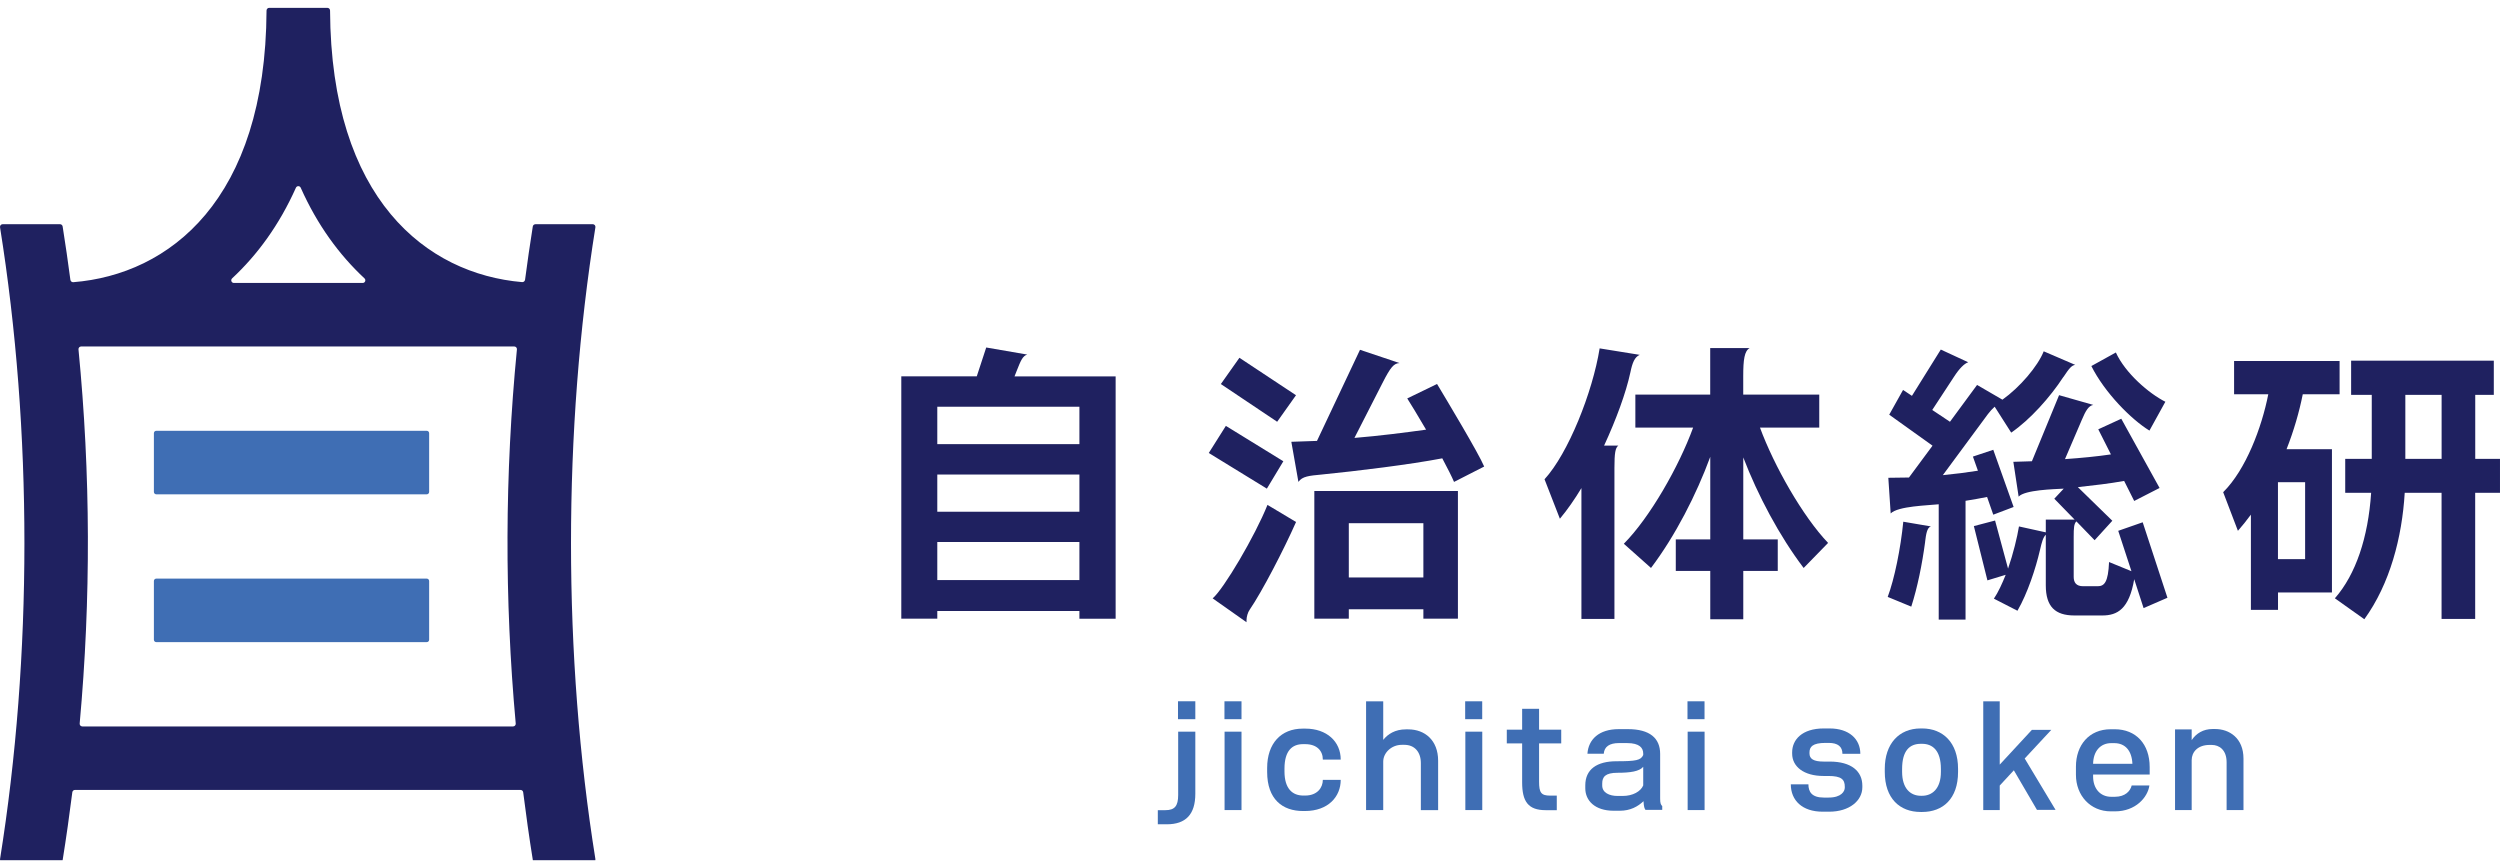 <svg width="216" height="75" viewBox="0 0 216 75" fill="none" xmlns="http://www.w3.org/2000/svg">
<g clip-path="url(#clip0_42_4542)">
<path d="M36.872 37.221H13.502C13.388 37.221 13.296 37.313 13.296 37.427V42.502C13.296 42.616 13.388 42.709 13.502 42.709H36.872C36.986 42.709 37.078 42.616 37.078 42.502V37.427C37.078 37.313 36.986 37.221 36.872 37.221Z" fill="#3F6EB4"/>
<path d="M36.872 49.992H13.502C13.388 49.992 13.296 50.085 13.296 50.199V55.274C13.296 55.388 13.388 55.48 13.502 55.48H36.872C36.986 55.48 37.078 55.388 37.078 55.274V50.199C37.078 50.085 36.986 49.992 36.872 49.992Z" fill="#3F6EB4"/>
<path d="M51.212 19.373H46.264C46.148 19.373 46.05 19.456 46.033 19.569C45.787 21.102 45.569 22.635 45.365 24.171C45.347 24.293 45.237 24.384 45.112 24.375C36.857 23.662 28.596 17.223 28.517 0.911C28.517 0.783 28.414 0.678 28.289 0.678H23.257C23.13 0.678 23.029 0.783 23.029 0.911C22.95 17.29 14.62 23.716 6.331 24.382C6.208 24.392 6.098 24.301 6.081 24.178C5.877 22.64 5.658 21.102 5.412 19.567C5.395 19.454 5.297 19.37 5.181 19.37H0.231C0.089 19.37 -0.019 19.496 0.003 19.636C2.813 37.186 2.811 56.679 0.003 74.23C-0.019 74.37 0.089 74.495 0.231 74.495H5.184C5.299 74.495 5.398 74.411 5.415 74.298C5.727 72.353 6.002 70.402 6.248 68.451C6.262 68.336 6.361 68.25 6.476 68.25H44.974C45.09 68.25 45.188 68.336 45.203 68.451C45.448 70.402 45.723 72.353 46.035 74.298C46.053 74.411 46.151 74.495 46.266 74.495H51.214C51.356 74.495 51.465 74.37 51.443 74.23C48.632 56.679 48.632 37.186 51.443 19.636C51.465 19.496 51.356 19.37 51.214 19.37L51.212 19.373ZM25.982 16.221C27.424 19.454 29.323 22.033 31.49 24.05C31.644 24.195 31.546 24.448 31.335 24.448H20.211C20 24.448 19.902 24.195 20.056 24.05C22.223 22.033 24.122 19.454 25.567 16.221C25.648 16.039 25.901 16.039 25.982 16.221ZM44.328 62.764H7.112C6.977 62.764 6.872 62.649 6.884 62.514C7.862 51.754 7.832 40.947 6.781 30.189C6.768 30.054 6.874 29.936 7.009 29.936H44.434C44.571 29.936 44.677 30.054 44.662 30.189C43.611 40.944 43.579 51.754 44.559 62.514C44.571 62.649 44.466 62.764 44.331 62.764H44.328Z" fill="#1F2160"/>
<path d="M93.261 53.453V52.793H80.982V53.453H77.872V32.515H84.393L85.21 30.023L88.752 30.635C88.344 30.761 88.188 31.174 87.834 32.063L87.654 32.52H96.391V53.458H93.261V53.453ZM93.261 35.139H80.982V38.375H93.261V35.139ZM93.261 40.999H80.982V44.211H93.261V40.999ZM93.261 46.83H80.982V50.115H93.261V46.83Z" fill="#1F2160"/>
<path d="M109.457 42.219L104.438 39.138L105.915 36.796L110.881 39.853L109.457 42.219ZM107.98 52.666C107.8 52.919 107.698 53.303 107.698 53.609V53.76L104.773 51.699C105.715 50.912 108.441 46.301 109.51 43.623L111.979 45.1C110.91 47.52 109.025 51.141 107.98 52.666ZM110.346 36.441L105.482 33.181L107.086 30.912L111.974 34.148L110.346 36.441ZM125.628 41.636C125.449 41.203 125.07 40.465 124.613 39.6C121.833 40.134 117.275 40.693 114.195 40.999C113.126 41.101 112.513 41.15 112.183 41.636L111.571 38.171C112.28 38.147 113.024 38.123 113.787 38.094L117.504 30.222L120.92 31.369C120.434 31.393 120.152 31.699 119.443 33.098L117.023 37.836C119.214 37.656 121.406 37.374 123.213 37.122C122.504 35.897 121.838 34.828 121.586 34.425L124.161 33.176C124.972 34.527 127.752 39.158 128.233 40.309L125.633 41.636H125.628ZM122.98 53.453V52.642H116.537V53.453H113.558V42.423H125.964V53.453H122.985H122.98ZM122.98 45.203H116.537V49.892H122.98V45.203Z" fill="#1F2160"/>
<path d="M140.862 32.185C140.483 33.944 139.638 36.238 138.593 38.502H139.818C139.565 38.706 139.487 39.139 139.487 40.436V53.478H136.635V42.171C136.052 43.138 135.415 44.056 134.774 44.819L133.447 41.408C135.488 39.192 137.602 33.891 138.209 30.1L141.674 30.659C141.241 30.839 141.037 31.325 140.862 32.19V32.185ZM155.838 49.076C153.749 46.325 151.868 42.783 150.619 39.522V46.602H153.598V49.328H150.619V53.502H147.767V49.328H144.788V46.602H147.767V39.469C146.567 42.73 144.759 46.272 142.646 49.071L140.299 46.981C142.544 44.717 145.061 40.31 146.285 36.947H141.295V34.095H147.762V30.071H151.173C150.717 30.324 150.615 31.063 150.615 32.516V34.095H157.184V36.947H152.063C153.282 40.256 155.756 44.615 157.947 46.908L155.833 49.076H155.838Z" fill="#1F2160"/>
<path d="M166.334 46.806C166.076 48.74 165.668 50.757 165.134 52.413L163.098 51.573C163.681 50.018 164.215 47.394 164.444 45.076L166.839 45.484C166.485 45.562 166.407 46.199 166.329 46.811L166.334 46.806ZM178.278 32.564C177.131 34.323 175.401 36.261 173.768 37.379L172.34 35.139C172.136 35.319 171.932 35.547 171.757 35.776L167.86 41.053C168.929 40.951 169.949 40.819 170.892 40.669L170.459 39.449L172.218 38.861L173.977 43.803L172.218 44.469L171.684 42.938C171.072 43.064 170.459 43.166 169.823 43.269V53.531H167.505V43.57C166.591 43.672 163.992 43.72 163.355 44.362L163.151 41.281L164.934 41.257L166.97 38.507L163.229 35.829L164.424 33.691L165.192 34.201L167.685 30.202L170.056 31.3C169.726 31.402 169.288 31.835 168.831 32.544L166.946 35.421L168.477 36.441L170.819 33.259L173.01 34.532C174.512 33.463 176.062 31.655 176.577 30.353L179.298 31.524C178.992 31.572 178.788 31.806 178.283 32.569L178.278 32.564ZM185.207 52.54L184.395 50.042C183.958 52.618 182.943 53.176 181.645 53.176H179.225C177.568 53.176 176.757 52.413 176.757 50.577V46.199C176.528 46.427 176.426 46.782 176.247 47.549C175.887 49.104 175.178 51.267 174.308 52.768L172.272 51.724C172.651 51.165 172.986 50.426 173.292 49.663L171.713 50.144L170.542 45.455L172.374 44.974L173.496 49.129C173.953 47.802 174.283 46.427 174.439 45.484L176.757 45.995V44.896H179.25L177.491 43.089L178.307 42.219C177.466 42.267 174.944 42.321 174.41 42.909L173.953 39.901C174.517 39.877 175.051 39.877 175.557 39.852L177.904 34.143L180.858 34.984C180.45 35.061 180.197 35.494 179.867 36.281L178.414 39.668C179.867 39.566 181.164 39.439 182.384 39.26L181.29 37.093L183.278 36.179L186.587 42.161L184.395 43.283L183.526 41.553C182.253 41.782 180.95 41.932 179.527 42.088L182.505 44.993L180.975 46.675L179.4 45.047C179.191 45.251 179.167 45.606 179.167 46.373V49.838C179.167 50.319 179.376 50.65 179.983 50.65H181.232C181.815 50.65 182.146 50.319 182.223 48.56L184.157 49.352L183.015 45.863L185.129 45.125L187.267 51.646L185.207 52.54ZM185.712 37.204C184.133 36.237 181.84 33.919 180.693 31.626L182.811 30.455C183.623 32.238 185.664 33.997 187.087 34.712L185.712 37.204Z" fill="#1F2160"/>
<path d="M198.958 34.07C198.652 35.6 198.19 37.204 197.559 38.808H201.48V51.189H196.82V52.69H194.478V44.464C194.123 44.945 193.739 45.431 193.356 45.863L192.082 42.525C194.046 40.586 195.421 36.917 195.979 34.065H193.025V31.188H202.141V34.065H198.958V34.07ZM199.162 41.66H196.815V48.307H199.162V41.66ZM213.856 42.578V53.477H210.951V42.578H207.768C207.539 46.422 206.495 50.445 204.279 53.502L201.733 51.694C203.54 49.634 204.609 46.446 204.867 42.578H202.627V39.648H204.92V34.118H203.137V31.164H215.465V34.118H213.861V39.648H215.999V42.578H213.861H213.856ZM210.955 34.118H207.821V39.648H210.955V34.118Z" fill="#1F2160"/>
<path d="M100.812 71.219H100.035V69.999H100.691C101.493 69.999 101.794 69.64 101.794 68.692V63.216H103.276V68.575C103.276 70.368 102.45 71.219 100.812 71.219ZM101.779 62.137V60.592H103.276V62.137H101.779Z" fill="#3F6EB4"/>
<path d="M105.793 62.137V60.592H107.266V62.137H105.793ZM105.803 69.99V63.216H107.266V69.99H105.803Z" fill="#3F6EB4"/>
<path d="M112.747 70.072H112.582C110.808 70.072 109.482 69.056 109.482 66.695V66.35C109.482 64.231 110.682 62.953 112.558 62.953H112.786C114.628 62.953 115.838 64.066 115.838 65.63H114.293C114.293 64.877 113.792 64.294 112.762 64.294H112.582C111.649 64.294 110.979 64.858 110.979 66.413V66.651C110.979 68.148 111.673 68.736 112.606 68.736H112.762C113.826 68.736 114.293 68.041 114.293 67.38H115.838C115.838 68.838 114.749 70.072 112.747 70.072Z" fill="#3F6EB4"/>
<path d="M122.762 69.99V65.932C122.762 64.975 122.223 64.353 121.338 64.353H121.115C120.216 64.353 119.511 65.048 119.511 65.801V69.99H118.029V60.597H119.511V63.925C119.905 63.425 120.541 63.017 121.465 63.017H121.669C123.107 63.017 124.254 63.959 124.254 65.723V69.994H122.772L122.762 69.99Z" fill="#3F6EB4"/>
<path d="M126.591 62.137V60.592H128.063V62.137H126.591ZM126.606 69.99V63.216H128.068V69.99H126.606Z" fill="#3F6EB4"/>
<path d="M132.976 64.231V67.531C132.976 68.488 133.156 68.741 133.933 68.741H134.506V69.999H133.549C132.028 69.999 131.513 69.246 131.513 67.594V64.231H130.187V63.046H131.513V61.238H132.976V63.046H134.89V64.231H132.976Z" fill="#3F6EB4"/>
<path d="M142.169 69.975C142.081 69.844 142.028 69.722 141.999 69.222C141.508 69.688 140.862 70.048 139.953 70.048H139.423C137.786 70.048 136.969 69.163 136.969 68.109V67.856C136.969 66.466 137.975 65.772 139.666 65.772C141.357 65.772 141.77 65.689 141.974 65.232V65.111C141.974 64.635 141.678 64.202 140.575 64.202H139.87C139.078 64.202 138.612 64.499 138.563 65.125H137.154C137.237 63.891 138.145 62.997 139.861 62.997H140.648C142.538 62.997 143.437 63.775 143.437 65.14V69.003C143.437 69.411 143.495 69.518 143.617 69.649V69.97H142.169V69.975ZM141.974 66.253C141.639 66.646 140.876 66.768 139.749 66.768C138.699 66.768 138.432 67.127 138.432 67.691V67.871C138.432 68.483 139.044 68.77 139.749 68.77H140.206C141.08 68.77 141.761 68.376 141.974 67.861V66.258V66.253Z" fill="#3F6EB4"/>
<path d="M145.799 62.137V60.592H147.271V62.137H145.799ZM145.813 69.99V63.216H147.276V69.99H145.813Z" fill="#3F6EB4"/>
<path d="M158.049 70.13H157.476C155.707 70.13 154.726 69.148 154.726 67.764H156.247C156.247 68.395 156.523 68.91 157.573 68.91H157.991C159.104 68.91 159.39 68.361 159.39 68.05V67.977C159.39 67.346 159.099 67.044 157.967 67.044H157.549C155.863 67.044 154.842 66.243 154.842 65.115V64.999C154.842 63.91 155.702 62.938 157.568 62.938H158.083C159.75 62.938 160.732 63.847 160.732 65.13H159.186C159.186 64.508 158.793 64.187 158.001 64.187H157.724C156.611 64.187 156.339 64.523 156.339 65.013V65.096C156.339 65.572 156.698 65.8 157.568 65.8H158.083C159.974 65.8 160.906 66.651 160.906 67.88V68.021C160.906 69.173 159.794 70.13 158.044 70.13H158.049Z" fill="#3F6EB4"/>
<path d="M166.076 70.154H165.945C164.138 70.154 162.845 68.983 162.845 66.695V66.422C162.845 64.27 164.065 62.938 165.945 62.938H166.076C167.86 62.938 169.176 64.148 169.176 66.422V66.695C169.176 69.032 167.85 70.154 166.076 70.154ZM167.694 66.442C167.694 64.838 166.975 64.265 166.067 64.265H165.96C164.993 64.265 164.342 64.853 164.342 66.442V66.685C164.342 68.123 165.061 68.755 165.96 68.755H166.067C166.917 68.755 167.694 68.172 167.694 66.685V66.442Z" fill="#3F6EB4"/>
<path d="M175.994 69.975L173.996 66.554L172.777 67.871V69.99H171.353V60.597H172.777V66.063L175.556 63.06H177.233L174.934 65.534L177.602 69.975H175.998H175.994Z" fill="#3F6EB4"/>
<path d="M180.844 66.914V67.084C180.844 68.148 181.475 68.843 182.408 68.843H182.719C183.628 68.843 184.06 68.342 184.177 67.866H185.708C185.567 68.882 184.522 70.101 182.739 70.101H182.369C180.61 70.101 179.361 68.736 179.361 66.943V66.238C179.361 64.397 180.479 63.007 182.369 63.007H182.705C184.561 63.007 185.732 64.299 185.732 66.272V66.918H180.839L180.844 66.914ZM182.671 64.207H182.408C181.475 64.207 180.863 64.902 180.844 65.99H184.24C184.191 64.858 183.618 64.207 182.675 64.207H182.671Z" fill="#3F6EB4"/>
<path d="M192.379 69.989V65.859C192.379 64.78 191.733 64.362 191.096 64.362H190.907C189.891 64.362 189.361 64.975 189.361 65.67V69.989H187.923V63.021H189.361V63.945C189.755 63.361 190.367 62.987 191.169 62.987H191.383C192.602 62.987 193.837 63.755 193.837 65.548V69.989H192.379Z" fill="#3F6EB4"/>
</g>
<defs>
<clipPath id="clip0_42_4542">
<rect width="216" height="73.644" fill="white" transform="translate(0 0.678)"/>
</clipPath>
</defs>
</svg>
